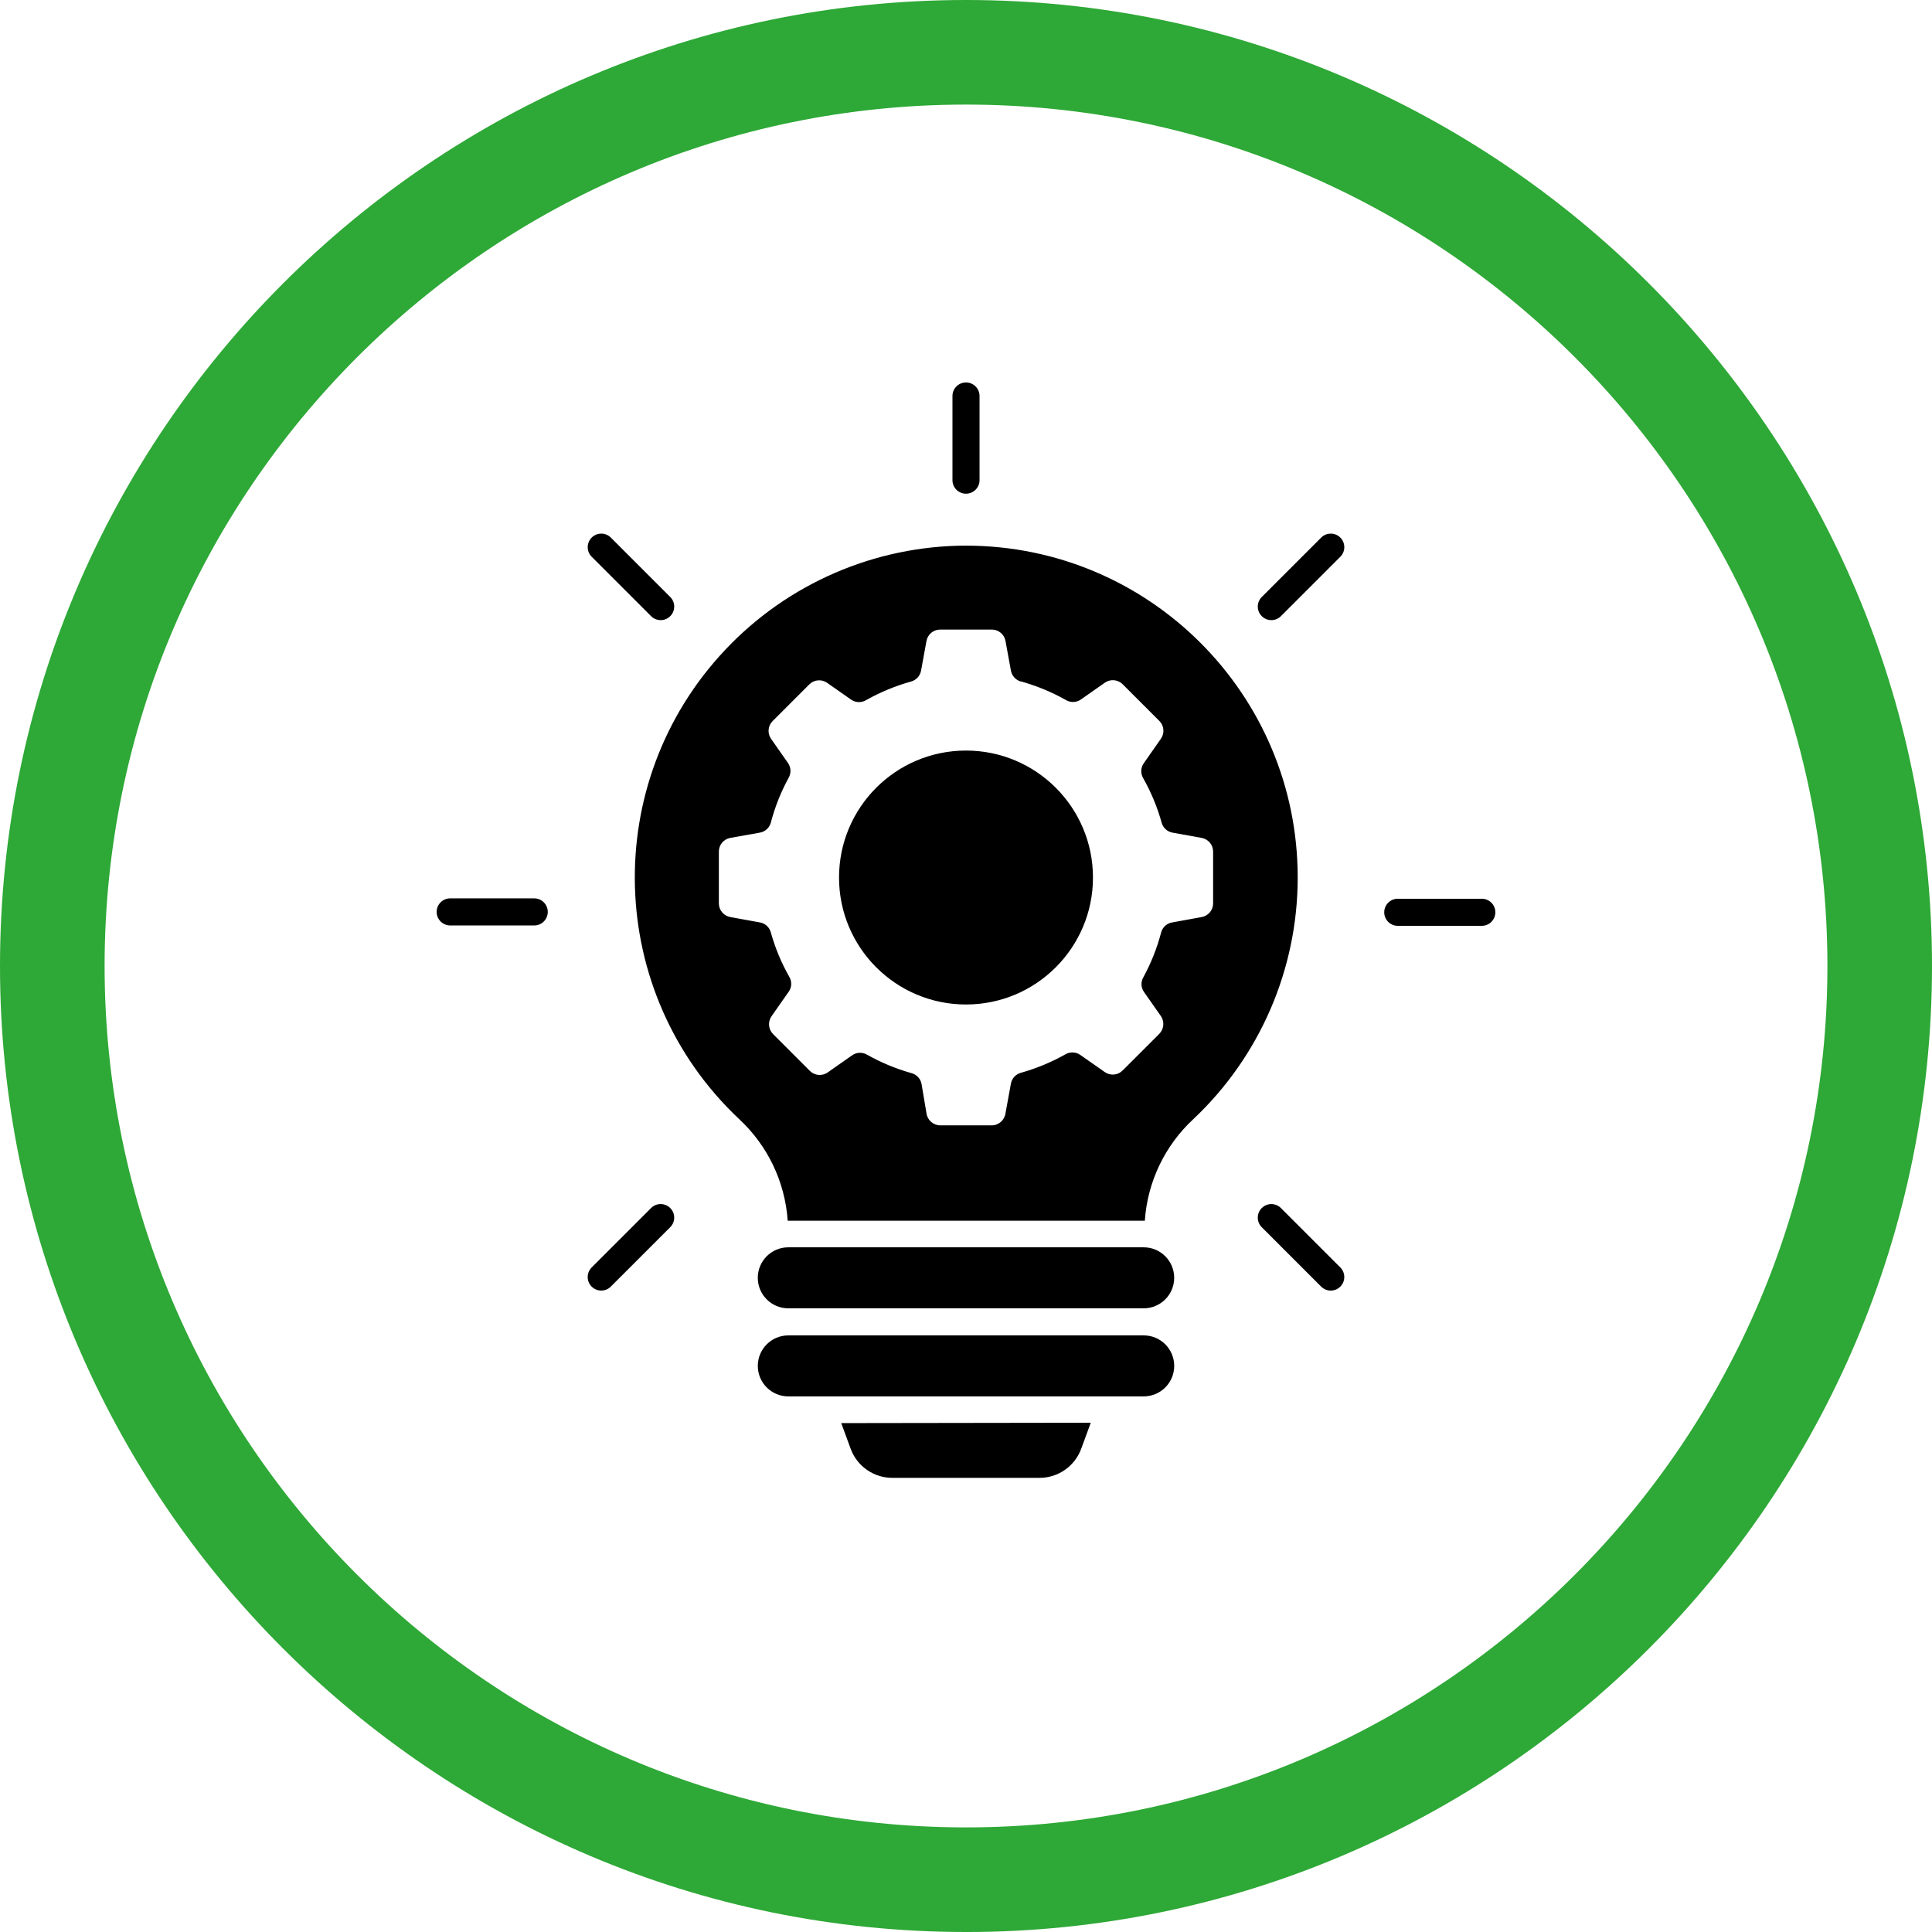 <?xml version="1.0" encoding="UTF-8"?>
<svg xmlns="http://www.w3.org/2000/svg" id="Layer_1" viewBox="0 0 1080.08 1080.09">
  <defs>
    <style>
      .cls-1 {
        fill: #2ea836;
      }

      .cls-2 {
        fill-rule: evenodd;
      }
    </style>
  </defs>
  <path class="cls-1" d="M540.04,1080.08C242.26,1080.08,0,837.82,0,540.04S242.26,0,540.04,0s540.04,242.26,540.04,540.04-242.26,540.05-540.04,540.05h0ZM540.04,58.47c-265.54,0-481.56,216.03-481.56,481.56s216.03,481.57,481.56,481.57,481.57-216.03,481.57-481.57S805.57,58.47,540.04,58.47Z"></path>
  <path class="cls-2" d="M540.04,305.04c102.47.05,185.49,83.17,185.44,185.63-.03,51.04-21.08,99.81-58.2,134.84-16.03,14.8-25.79,35.17-27.27,56.94h-199.65c-1.48-21.77-11.24-42.14-27.27-56.94-74.53-70.32-77.93-187.75-7.61-262.28,34.96-37.05,83.62-58.1,134.57-58.2h-.01ZM540.04,419.6c-39.2,0-70.98,31.78-70.98,70.98s31.78,70.98,70.98,70.98,70.98-31.78,70.98-70.98-31.78-70.98-70.98-70.98h0ZM440.69,731.41h198.69c9.41,0,17.05-7.63,17.05-17.05s-7.63-17.05-17.05-17.05h-198.69c-9.41,0-17.05,7.63-17.05,17.05s7.63,17.05,17.05,17.05ZM639.39,746.55h-198.69c-9.41,0-17.05,7.63-17.05,17.05s7.63,17.05,17.05,17.05h198.69c9.41,0,17.05-7.63,17.05-17.05s-7.63-17.05-17.05-17.05ZM341.48,719.27l33.21-33.21c2.96-2.96,2.96-7.75,0-10.71s-7.75-2.96-10.71,0l-33.21,33.21c-2.96,2.96-2.96,7.75,0,10.71s7.75,2.96,10.71,0h0ZM749.3,708.57l-33.21-33.21c-2.96-2.96-7.75-2.96-10.71,0s-2.96,7.75,0,10.71l33.21,33.21c2.96,2.96,7.75,2.96,10.71,0s2.96-7.75,0-10.71h0ZM828.4,502.44c4.18,0,7.57,3.39,7.57,7.57s-3.39,7.57-7.57,7.57h-46.98c-4.18,0-7.57-3.39-7.57-7.57s3.39-7.57,7.57-7.57h46.98ZM738.6,300.54l-33.21,33.21c-2.96,2.96-2.96,7.75,0,10.71s7.75,2.96,10.71,0l33.21-33.21c2.96-2.96,2.96-7.75,0-10.71s-7.75-2.96-10.71,0h0ZM532.47,221.38c0-4.18,3.39-7.57,7.57-7.57s7.57,3.39,7.57,7.57v47.05c0,4.18-3.39,7.57-7.57,7.57s-7.57-3.39-7.57-7.57v-47.05h0ZM330.78,311.25l33.21,33.21c2.96,2.96,7.75,2.96,10.71,0s2.96-7.75,0-10.71l-33.21-33.21c-2.96-2.96-7.75-2.96-10.71,0s-2.96,7.75,0,10.71h0ZM251.68,517.37c-4.18,0-7.57-3.39-7.57-7.57s3.39-7.57,7.57-7.57h46.98c4.18,0,7.57,3.39,7.57,7.57s-3.39,7.57-7.57,7.57h-46.98ZM570.72,381c-2.91-.81-5.09-3.23-5.59-6.2l-3-16.43c-.66-3.73-3.92-6.44-7.71-6.41h-28.77c-3.79-.03-7.04,2.68-7.71,6.41l-3,16.43c-.5,2.98-2.68,5.4-5.59,6.2-8.7,2.42-17.08,5.88-24.96,10.3-2.54,1.61-5.78,1.61-8.32,0l-13.64-9.55c-3.11-2.2-7.35-1.82-10.02.89l-20.46,20.46c-2.61,2.6-3.03,6.67-1.02,9.75l9.55,13.64c1.75,2.45,1.91,5.7.41,8.32-4.33,7.92-7.68,16.35-9.96,25.09-.78,2.9-3.18,5.08-6.14,5.59l-16.5,2.93c-3.73.66-6.44,3.92-6.41,7.71v28.84c-.03,3.79,2.68,7.04,6.41,7.71l16.5,3c2.97.49,5.37,2.68,6.14,5.59,2.42,8.69,5.9,17.05,10.36,24.89,1.52,2.61,1.36,5.87-.41,8.32l-9.55,13.64c-2.17,3.12-1.8,7.34.89,10.02l20.46,20.46c2.66,2.73,6.9,3.14,10.02.95l13.64-9.55c2.45-1.75,5.7-1.91,8.32-.41,7.88,4.44,16.25,7.92,24.96,10.36,2.9.78,5.08,3.18,5.59,6.14l2.73,16.23c.51,3.88,3.8,6.78,7.71,6.82h28.77c3.91-.03,7.2-2.94,7.71-6.82l3-16.43c.51-2.96,2.69-5.36,5.59-6.14,8.7-2.45,17.08-5.93,24.96-10.36,2.61-1.5,5.86-1.34,8.32.41l13.64,9.55c3.12,2.18,7.37,1.78,10.02-.95l20.46-20.46c2.55-2.6,2.97-6.61,1.02-9.68l-9.55-13.64c-1.76-2.43-1.92-5.66-.41-8.25,4.32-7.93,7.67-16.36,9.96-25.09.77-2.91,3.17-5.1,6.14-5.59l16.5-3c3.73-.66,6.44-3.92,6.41-7.71v-28.84c.03-3.79-2.68-7.04-6.41-7.71l-16.23-2.93c-2.96-.51-5.36-2.69-6.14-5.59-2.42-8.71-5.9-17.09-10.36-24.96-1.5-2.61-1.34-5.86.41-8.32l9.55-13.64c2.16-3.09,1.79-7.29-.89-9.96l-20.46-20.46c-2.67-2.71-6.92-3.09-10.02-.89l-13.64,9.55c-2.54,1.61-5.78,1.61-8.32,0-7.88-4.42-16.26-7.87-24.96-10.3v.07h0ZM609.79,795.37l-5.18,14.11c-3.48,10.07-13.01,16.79-23.66,16.71h-81.82c-10.6.12-20.11-6.51-23.66-16.5l-5.18-14.11,139.51-.2h-.01Z"></path>
</svg>
